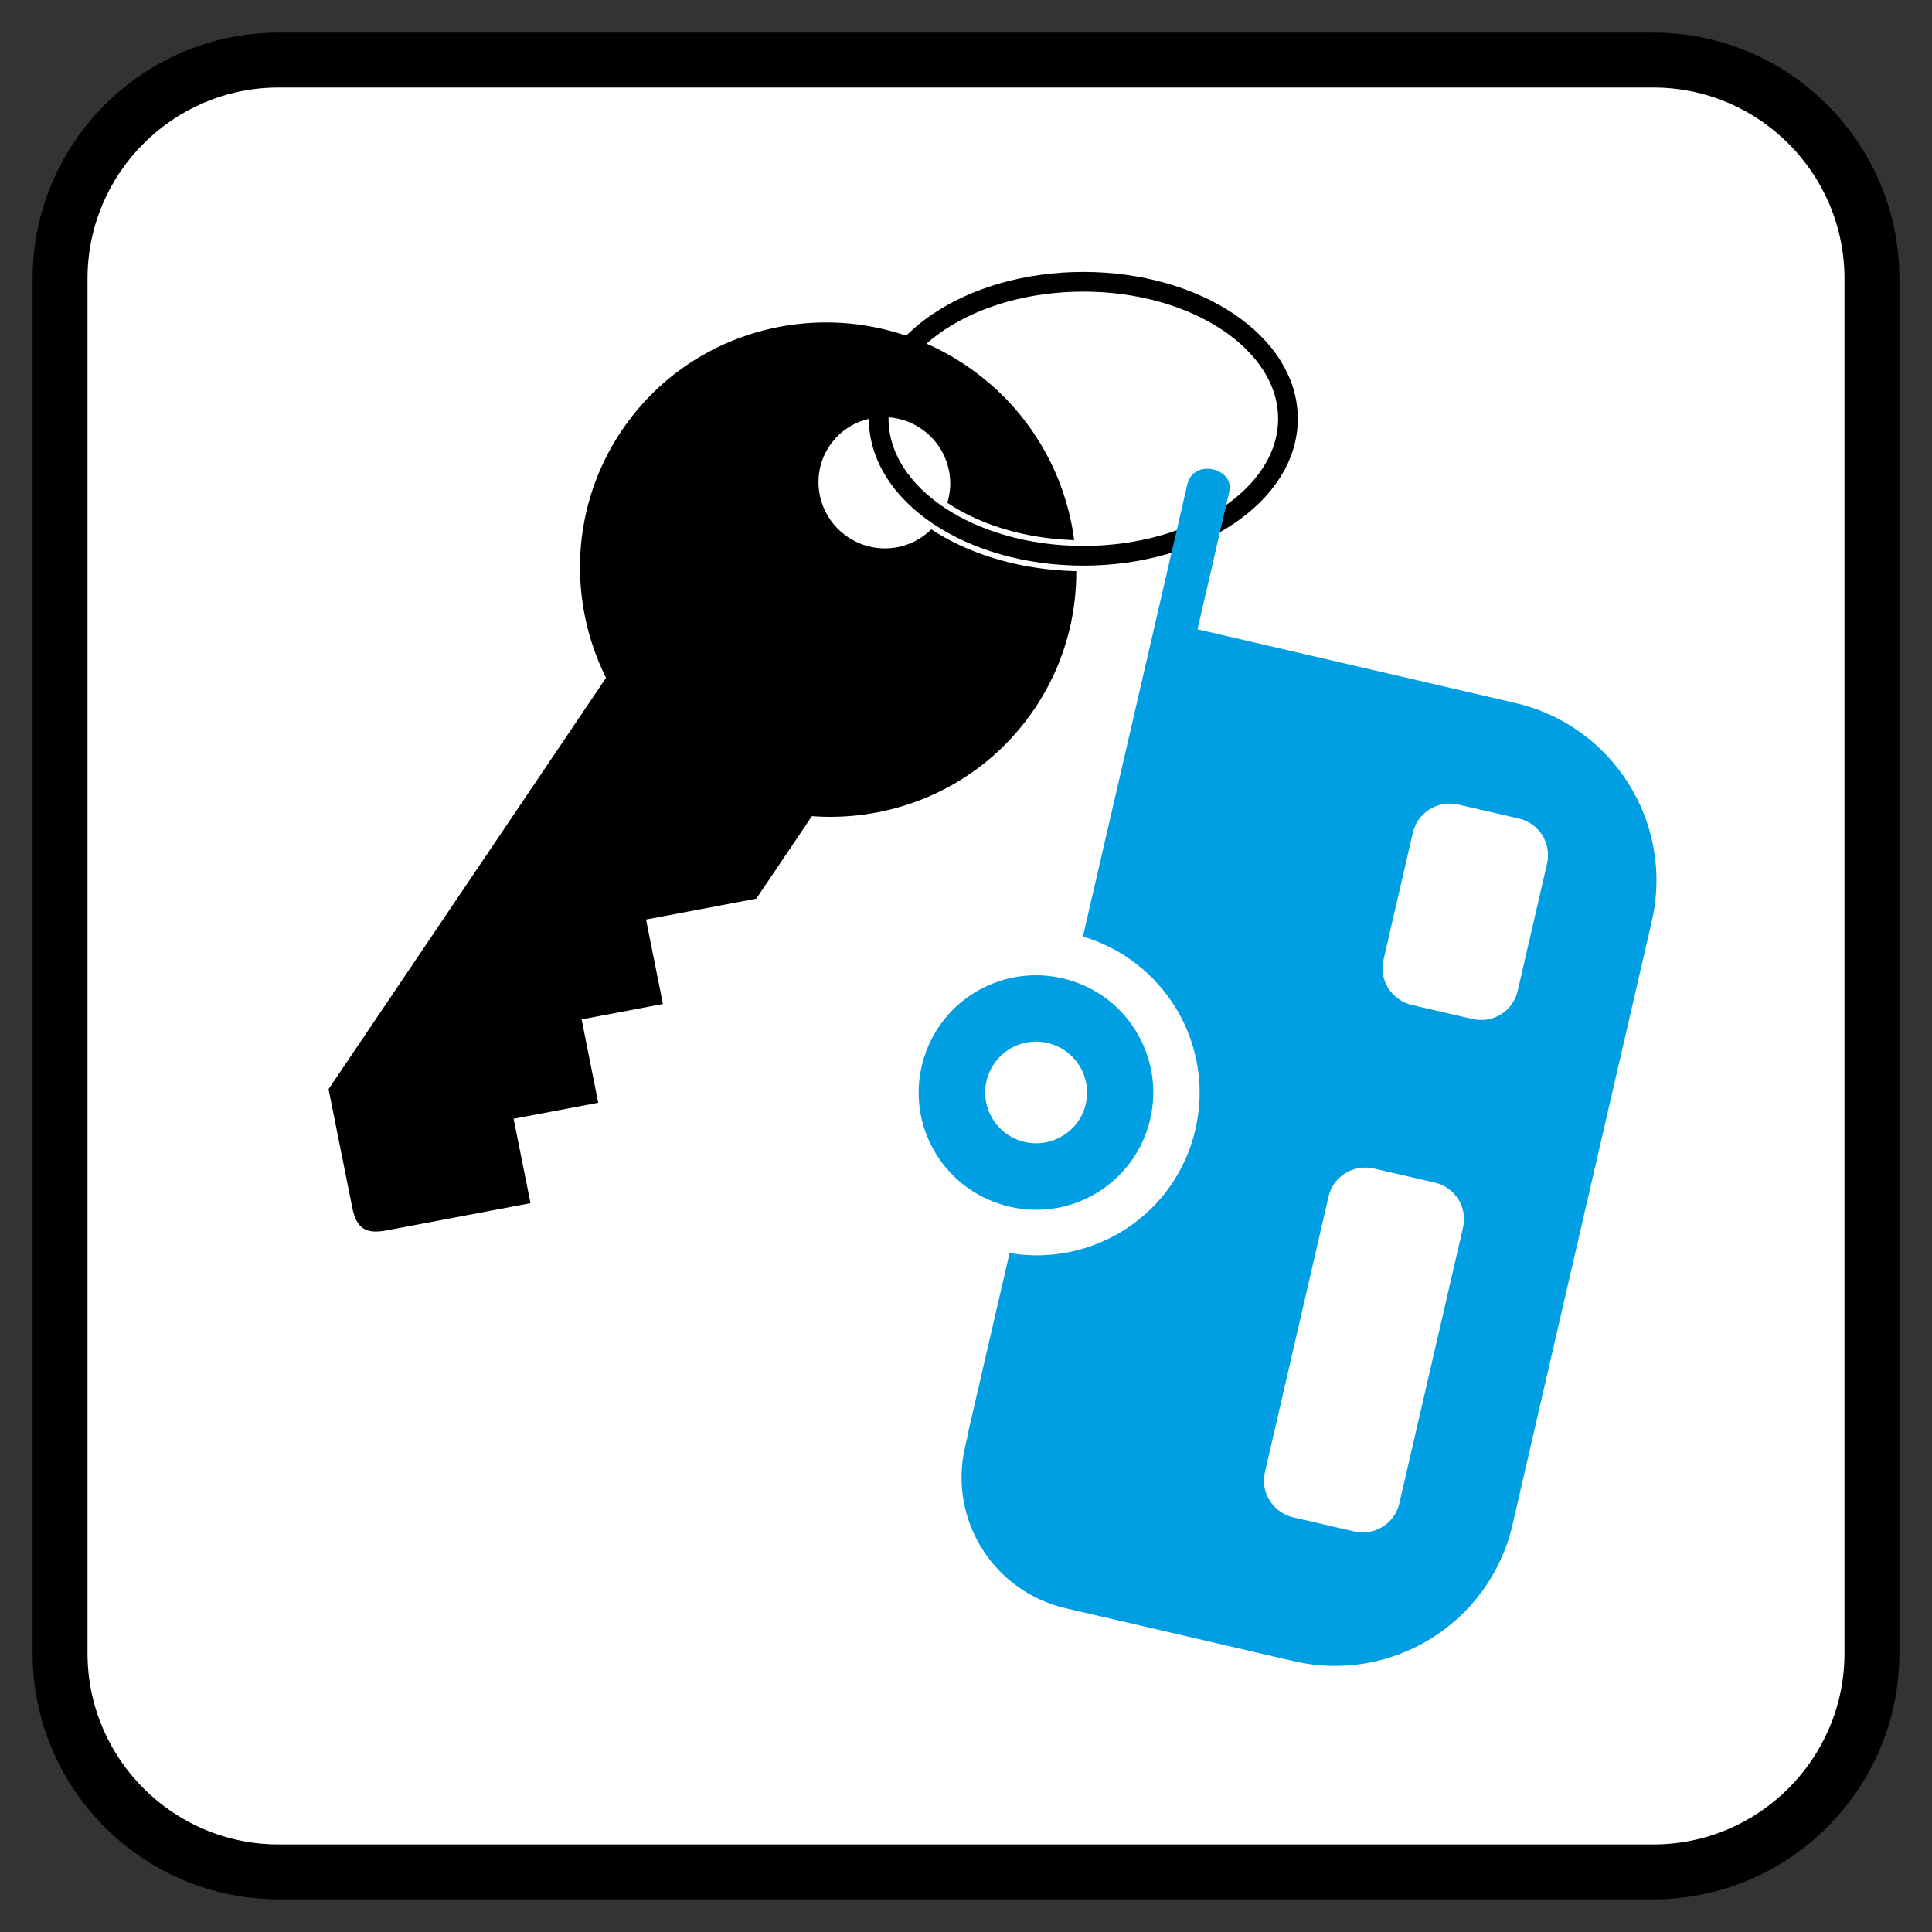 <?xml version="1.0" encoding="utf-8"?>
<!-- Generator: Adobe Illustrator 19.1.0, SVG Export Plug-In . SVG Version: 6.00 Build 0)  -->
<svg version="1.1" id="Ebene_31" xmlns="http://www.w3.org/2000/svg" xmlns:xlink="http://www.w3.org/1999/xlink" x="0px" y="0px"
	 width="296px" height="296px" viewBox="0 0 296 296" enable-background="new 0 0 296 296" xml:space="preserve">
<rect x="0" y="0" width="296" height="296" fill="#333333" stroke="none"/>
<path fill="#FFFFFF" d="M252.736,288.173H46.265c-20.37,0-36.943-16.571-36.943-36.943V44.763c0-20.372,16.574-36.943,36.943-36.943
	h206.472c20.367,0,36.943,16.571,36.943,36.943V251.23C289.679,271.602,273.103,288.173,252.736,288.173"/>
<g>
	<path d="M253.309,290.99H42.689C21.908,290.99,5,274.085,5,253.306V42.686C5,21.906,21.908,5,42.689,5h210.62
		C274.092,5,291,21.906,291,42.686v210.62C291,274.085,274.092,290.99,253.309,290.99z M42.689,13.409
		c-16.147,0-29.282,13.133-29.282,29.277v210.62c0,16.144,13.135,29.277,29.282,29.277h210.62c16.146,0,29.284-13.133,29.284-29.277
		V42.686c0-16.144-13.138-29.277-29.284-29.277H42.689z"/>
</g>
<path d="M158.496,108.599c-11.665,17.284-35.268,21.749-52.725,9.97c-17.464-11.776-22.165-35.332-10.508-52.616
	c11.657-17.284,35.266-21.751,52.725-9.97C165.445,67.759,170.154,91.315,158.496,108.599"/>
<path d="M95.427,100.03l-45.088,66.834l3.611,18.049c0.656,3.323,2.074,4.203,5.316,3.589l22.01-4.164l-2.585-12.938l12.962-2.452
	l-2.543-12.772l12.454-2.356l-2.585-12.938l16.892-3.199l11.058-16.403L95.427,100.03z"/>
<path fill="#FFFFFF" d="M129.89,82.27c-4.635-3.125-5.883-9.376-2.79-13.966c3.093-4.586,9.361-5.772,13.996-2.647
	c4.635,3.125,5.88,9.381,2.79,13.966C140.793,84.211,134.525,85.395,129.89,82.27"/>
<path fill="none" stroke="#FFFFFF" stroke-width="4.743" stroke-miterlimit="3.864" d="M197.326,64.16
	c0,11.588-14.035,20.984-31.351,20.984c-12.188,0-22.752-4.655-27.937-11.458"/>
<ellipse fill="none" stroke="#000000" stroke-width="3.018" stroke-miterlimit="3.864" cx="165.977" cy="64.16" rx="31.35" ry="20.989"/>
<path fill="#009FE3" d="M176.231,171.433c-2.24,9.684-11.845,15.685-21.524,13.451c-9.706-2.24-15.727-11.85-13.495-21.531
	c2.24-9.684,11.87-15.705,21.573-13.466C172.467,152.122,178.463,161.749,176.231,171.433 M151.138,165.641
	c-0.96,4.156,1.64,8.345,5.856,9.319c4.176,0.964,8.394-1.648,9.354-5.807c0.977-4.22-1.675-8.396-5.848-9.361
	C156.281,158.816,152.115,161.421,151.138,165.641 M188.347,75.275l-4.879,21.142l48.67,11.283
	c15.022,3.468,24.398,18.443,20.927,33.46l-21.337,92.453c-3.471,15.017-18.458,24.366-33.478,20.898l-34.972-8.115
	c-11.083-2.56-17.982-13.599-15.432-24.664l0.321-1.391c0.081-0.451,0.173-0.903,0.271-1.359l6.233-27
	c12.987,2.156,25.488-5.994,28.475-18.946c2.994-12.957-4.66-25.804-17.237-29.551l0.289-1.228l10.903-47.246l4.815-20.841
	C182.911,70.165,189.154,71.78,188.347,75.275 M203.542,183.33l-9.746,42.239c-0.723,3.106,1.238,6.189,4.371,6.912l9.304,2.148
	c3.133,0.723,6.201-1.196,6.924-4.307l9.753-42.239c0.715-3.111-1.206-6.181-4.332-6.904l-9.312-2.148
	C207.373,178.308,204.265,180.219,203.542,183.33 M216.462,127.586l-4.504,19.499c-0.713,3.086,1.248,6.169,4.381,6.892l9.262,2.141
	c3.125,0.723,6.201-1.199,6.917-4.287l4.502-19.499c0.715-3.108-1.196-6.201-4.331-6.929l-9.26-2.136
	C220.293,122.544,217.175,124.473,216.462,127.586"/>
</svg>
